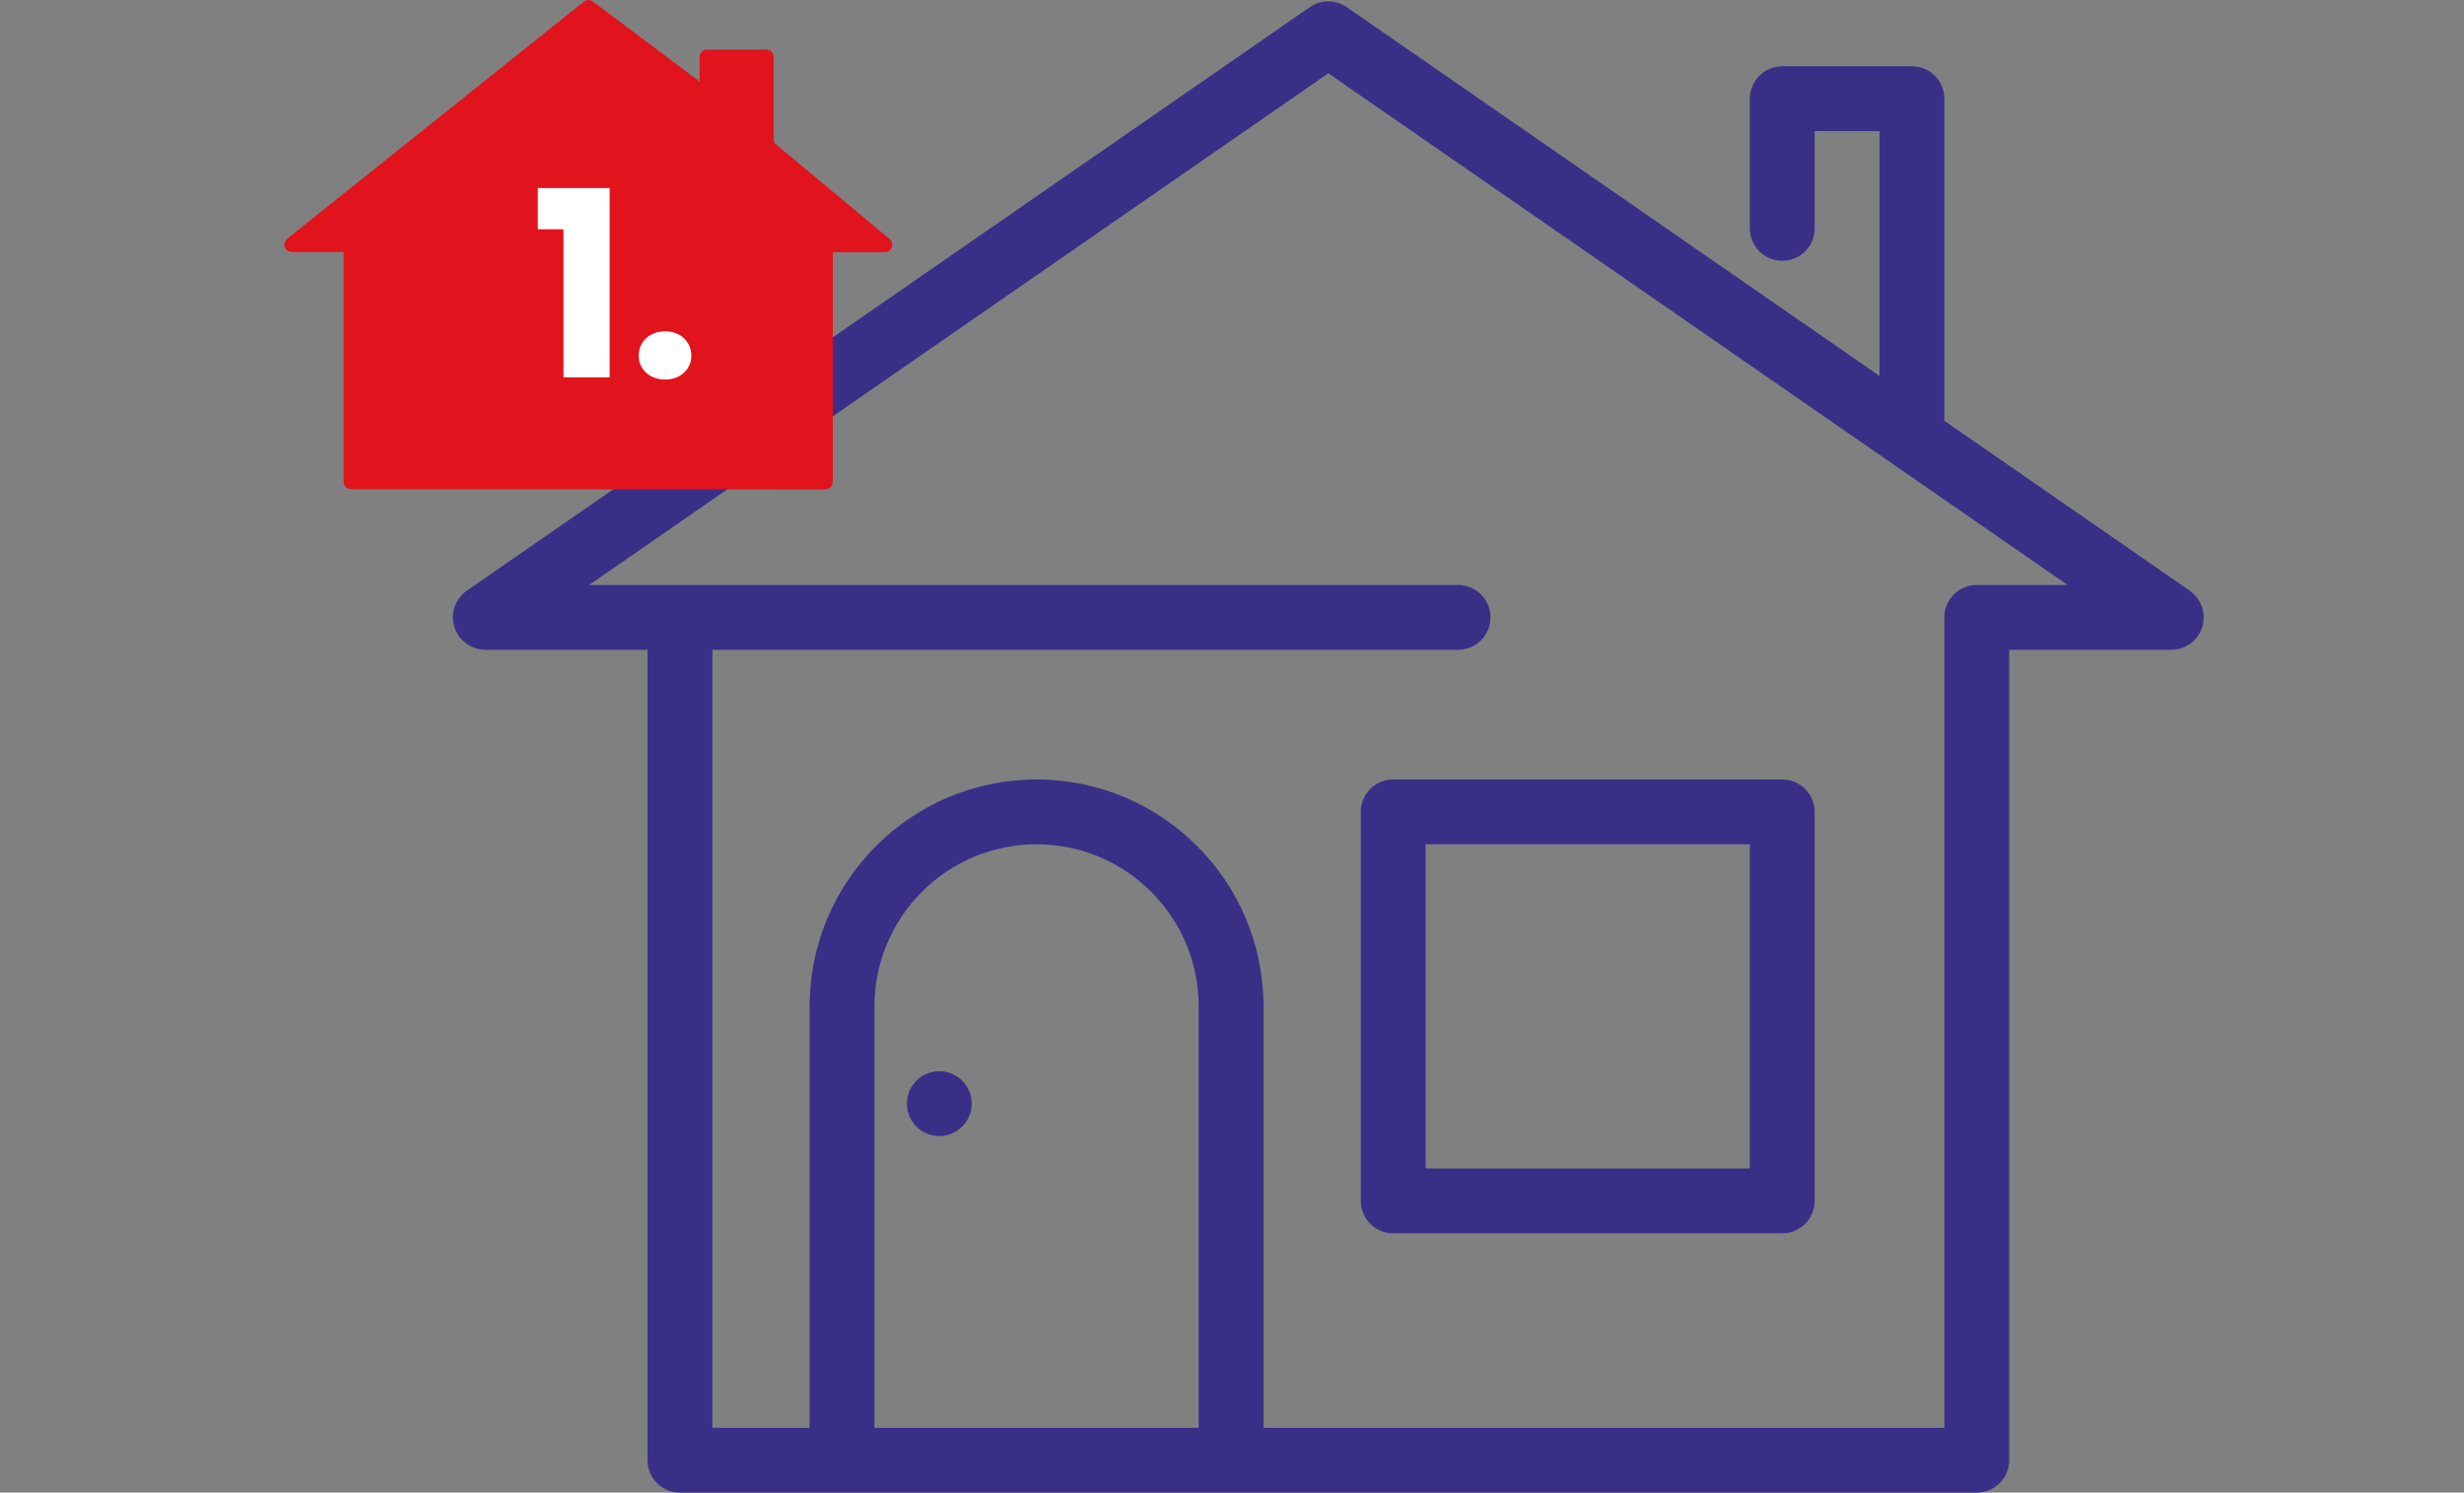 <?xml version="1.0" encoding="utf-8"?>
<!-- Generator: Adobe Illustrator 25.2.3, SVG Export Plug-In . SVG Version: 6.00 Build 0)  -->
<svg version="1.1" id="Layer_1" xmlns="http://www.w3.org/2000/svg" xmlns:xlink="http://www.w3.org/1999/xlink" x="0px" y="0px"
	 width="190px" height="115.11px" viewBox="0 0 190 115.11" style="enable-background:new 0 0 190 115.11;" xml:space="preserve">
<rect x="0" y="0" width="190" height="115.11" fill="#808080" stroke="none"/>
<style type="text/css">
	.st0{fill:#3A2F87;}
	.st1{fill:#E1131C;}
	.st2{enable-background:new    ;}
	.st3{fill:#FFFFFF;}
</style>
<g id="Group_84" transform="translate(-230 -1009.888)">
	<g id="Group_81" transform="translate(-554.5 685)">
		<path id="Path_2041" class="st0" d="M953.35,370.44l-18.92-13.1V332.5c0-1.38-1.12-2.5-2.5-2.5h-10c-1.38,0-2.5,1.12-2.5,2.5v10
			c0,1.38,1.12,2.5,2.5,2.5s2.5-1.12,2.5-2.5V335h5v18.88l-41.08-28.44c-0.86-0.59-1.99-0.59-2.85,0l-65,45
			c-1.14,0.79-1.42,2.34-0.63,3.48c0.47,0.68,1.24,1.08,2.06,1.08h12.5v62.5c0,1.38,1.12,2.5,2.5,2.5h100c1.38,0,2.5-1.12,2.5-2.5
			V375h12.5c1.38,0,2.5-1.12,2.5-2.5C954.43,371.68,954.03,370.91,953.35,370.44z M851.93,435v-32.5c0-6.9,5.6-12.5,12.5-12.5
			s12.5,5.6,12.5,12.5V435H851.93z M936.93,370c-1.38,0-2.5,1.12-2.5,2.5V435h-52.5v-32.5c0-9.66-7.84-17.5-17.5-17.5
			s-17.5,7.84-17.5,17.5V435h-7.5v-60h57.5c1.38,0,2.5-1.12,2.5-2.5s-1.12-2.5-2.5-2.5h-67l57-39.46l57,39.46H936.93z"/>
		<circle id="Ellipse_5" class="st0" cx="856.93" cy="410" r="2.5"/>
		<path id="Path_2042" class="st0" d="M889.43,387.5v30c0,1.38,1.12,2.5,2.5,2.5h30c1.38,0,2.5-1.12,2.5-2.5v-30
			c0-1.38-1.12-2.5-2.5-2.5h-30C890.55,385,889.43,386.12,889.43,387.5z M894.43,390h25v25h-25V390z"/>
	</g>
	<g id="Group_77" transform="translate(12)">
		<g id="Group_76" transform="translate(288.958 1108.654)">
			<path id="Path_2035" class="st1" d="M-28.07-61.03H-43.7c-0.57,0-0.76-0.19-0.76-0.76c0-5.73,0-11.47,0-17.2v-0.34h-3.81
				c-0.43,0-0.63-0.11-0.73-0.4c-0.11-0.35,0.09-0.55,0.33-0.74c3.83-3.07,7.67-6.13,11.5-9.19l11.07-8.85
				c0.42-0.33,0.6-0.34,1.03-0.01l7.76,5.82c0.09,0.07,0.18,0.13,0.29,0.22c0-0.11,0.01-0.19,0.01-0.28c0-0.52,0-1.05,0-1.57
				c-0.03-0.31,0.21-0.58,0.52-0.61c0.03,0,0.06,0,0.09,0c1.49,0,2.99,0,4.48,0c0.41,0,0.62,0.23,0.62,0.67c0,2.09,0,4.18,0,6.27
				c-0.01,0.14,0.05,0.28,0.16,0.36c2.85,2.36,5.69,4.73,8.53,7.1c0.07,0.06,0.15,0.12,0.22,0.18c0.21,0.15,0.29,0.42,0.2,0.66
				c-0.09,0.25-0.34,0.41-0.6,0.38c-1.22,0-2.43,0-3.65,0h-0.3v17.51c0,0.61-0.18,0.79-0.8,0.79L-28.07-61.03L-28.07-61.03z"/>
		</g>
		<g class="st2">
			<path class="st3" d="M261.45,1027.57h-1.98v-3.18h5.54v14.6h-3.56V1027.57z"/>
			<path class="st3" d="M269.29,1039.16c-1.22,0-2.04-0.82-2.04-1.84c0-1.06,0.82-1.88,2.04-1.88c1.2,0,2.02,0.82,2.02,1.88
				C271.31,1038.34,270.49,1039.16,269.29,1039.16z"/>
		</g>
	</g>
</g>
</svg>
